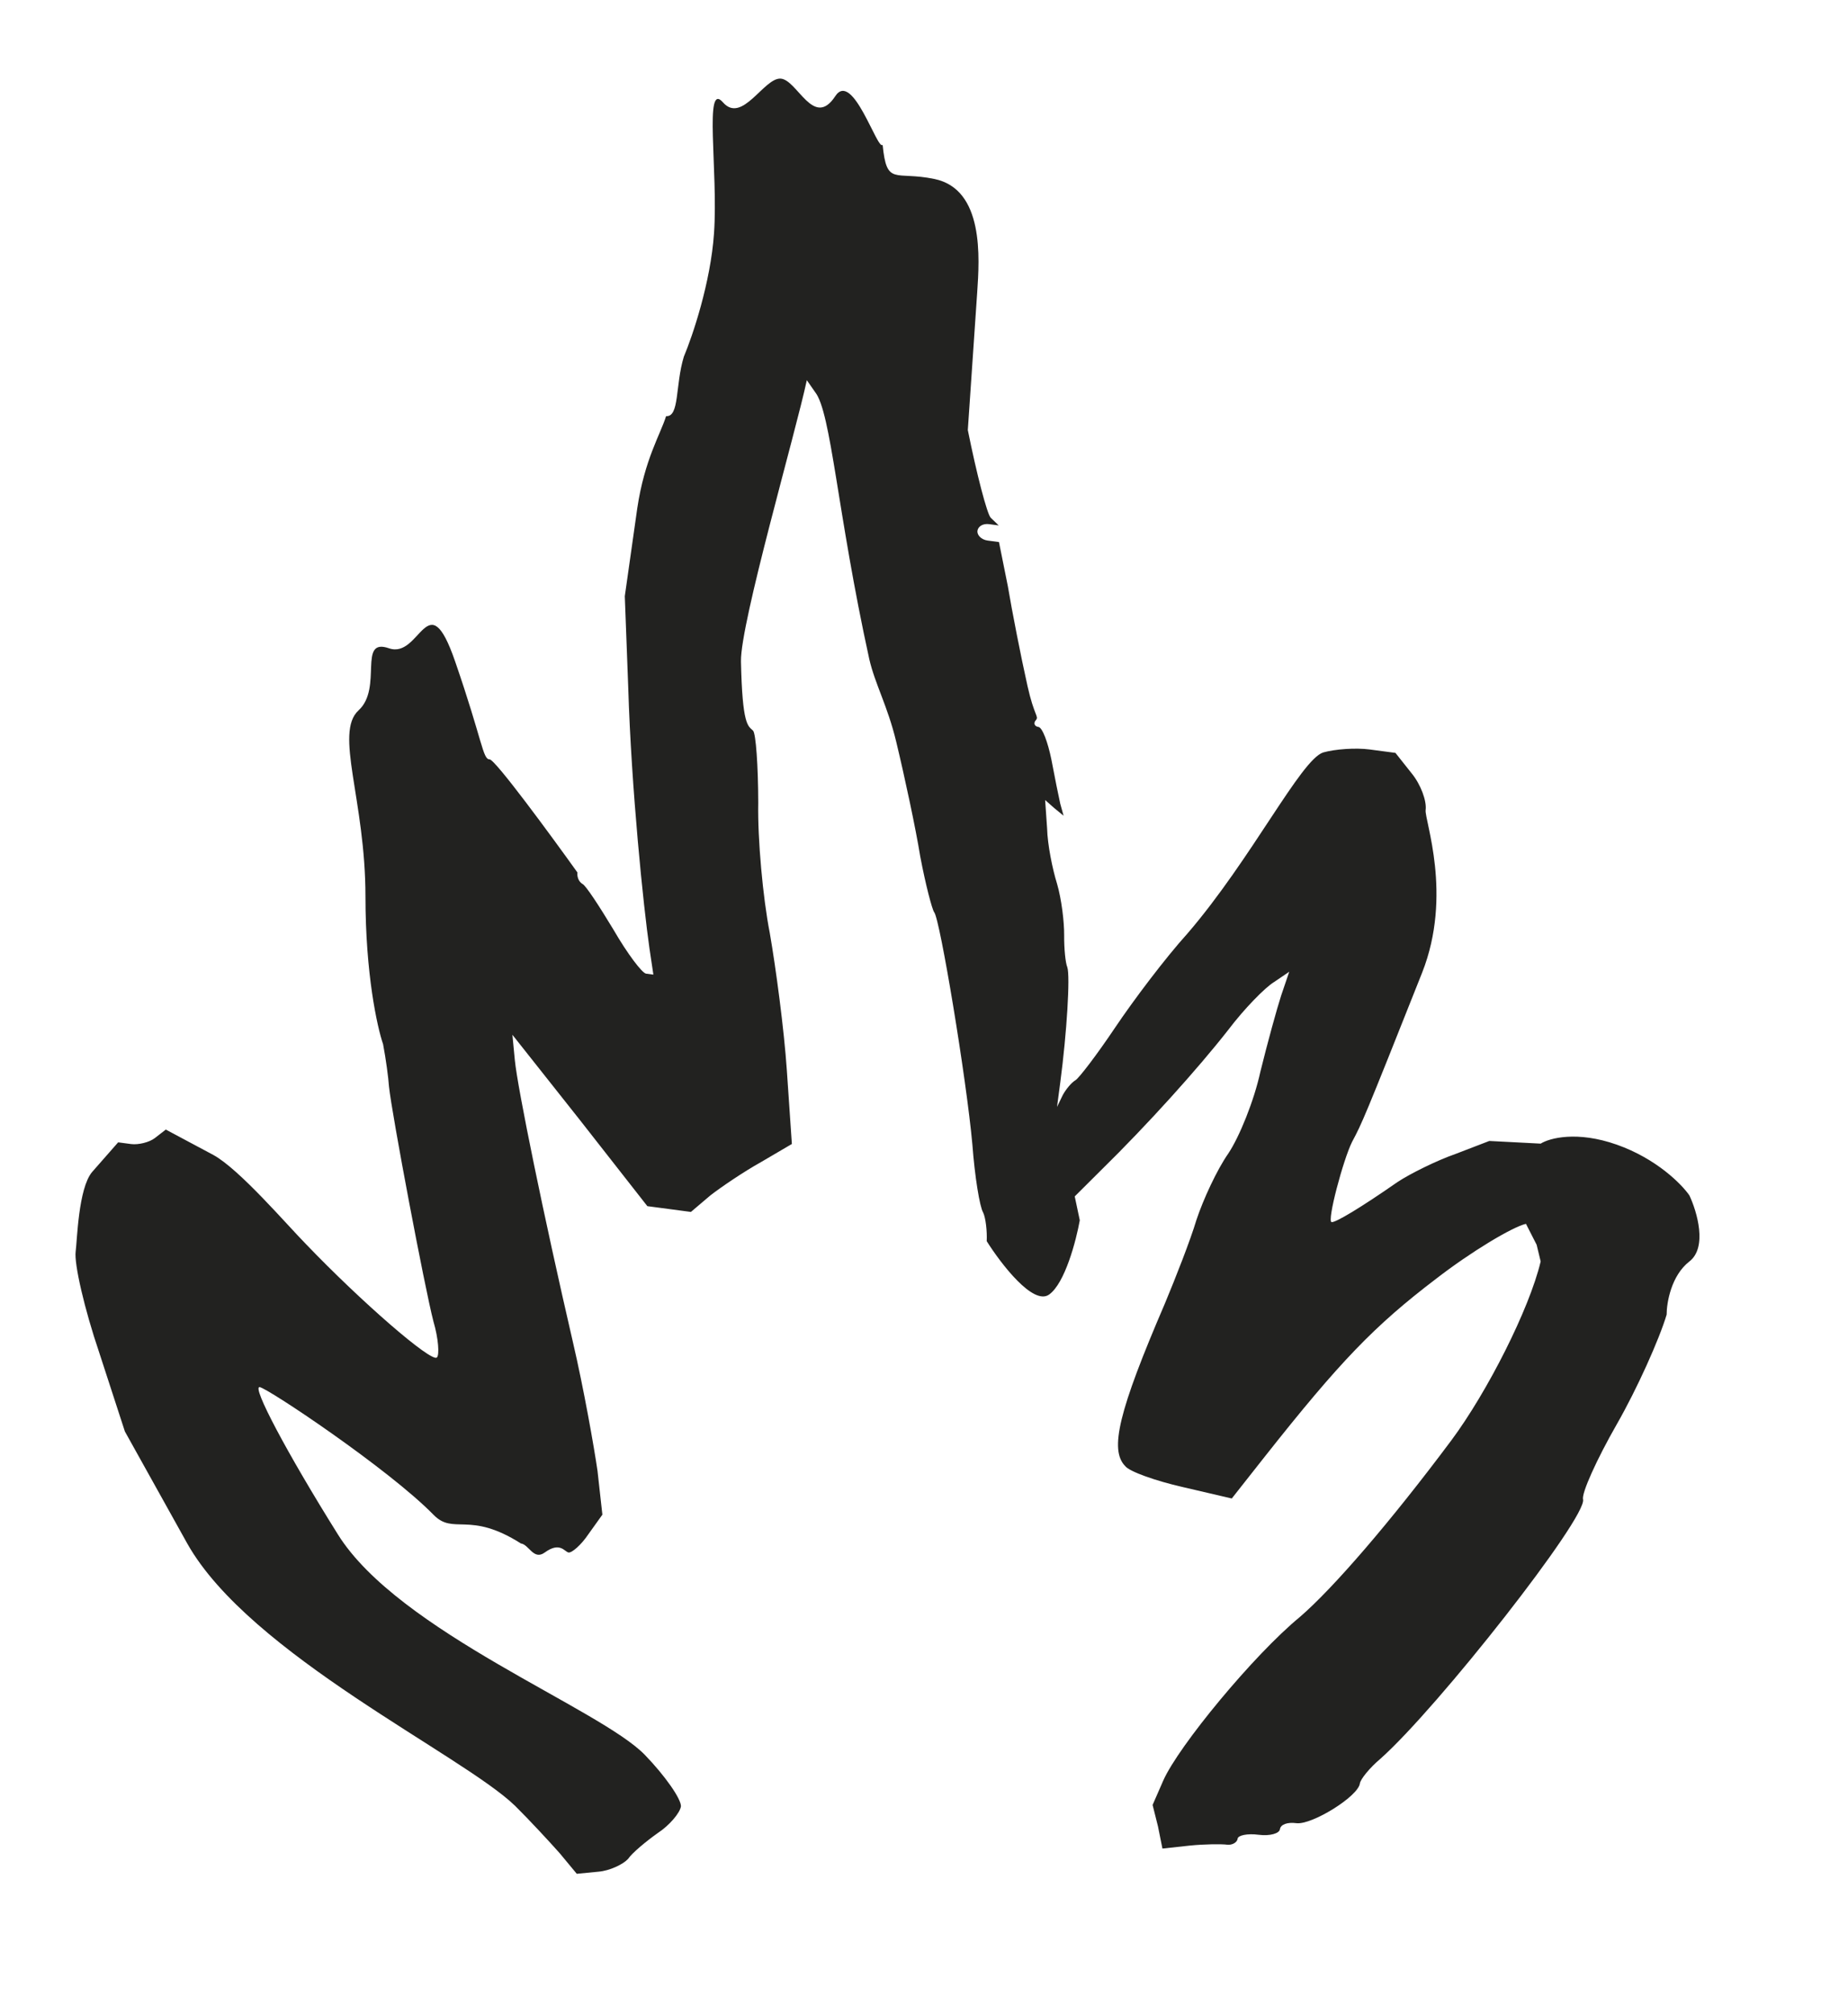 <?xml version="1.0" encoding="UTF-8"?> <svg xmlns="http://www.w3.org/2000/svg" width="134" height="146" viewBox="0 0 134 146" fill="none"><path d="M48.299 30.169C49.284 30.235 48.952 27.942 49.585 25.86C50.213 24.369 51.53 20.489 51.775 16.897C52.081 12.408 51.026 5.821 52.421 7.419C53.815 9.018 55.398 5.617 56.608 5.7C57.818 5.782 58.994 9.371 60.566 6.972C61.823 5.053 63.633 10.974 64 10.498C64.303 13.525 64.867 12.377 67.756 12.975C71.367 13.722 71.027 18.711 70.857 21.205L70.177 31.177C70.823 34.391 71.575 37.258 71.836 37.533L72.417 38.091L71.715 37.998C71.305 37.944 70.923 38.134 70.876 38.488C70.837 38.784 71.149 39.126 71.617 39.188L72.436 39.296L73.082 42.51C73.381 44.294 74.019 47.566 74.506 49.736C74.992 51.906 75.338 51.923 75.123 52.196C74.916 52.409 75.002 52.661 75.295 52.7C75.587 52.739 75.981 53.813 76.234 55.05C76.479 56.345 76.767 57.767 76.879 58.263L77.121 59.137L76.423 58.564L75.784 57.998L75.927 60.062C75.954 61.208 76.312 63 76.647 64.067C76.974 65.193 77.172 66.844 77.163 67.805C77.155 68.766 77.256 69.802 77.392 70.121C77.607 70.751 77.359 74.868 76.881 78.475L76.646 80.248L77.056 79.4C77.295 78.95 77.716 78.465 77.974 78.318C78.231 78.172 79.527 76.479 80.862 74.49C82.197 72.502 84.508 69.439 86.112 67.667C90.756 62.267 94.334 55.057 95.949 54.549C96.815 54.303 98.317 54.201 99.311 54.333L101.184 54.581L102.357 56.06C103.023 56.87 103.46 58.07 103.374 58.721C103.28 59.43 105.355 64.862 103.117 70.521C98.875 81.205 98.757 81.428 98.063 82.738L98.04 82.781C97.392 84.079 96.204 88.553 96.555 88.599C96.848 88.638 98.658 87.555 101.346 85.685C102.26 85.084 104.171 84.134 105.545 83.655L107.991 82.715L111.716 82.908C112.352 82.508 114.347 81.964 117.237 82.984C120.126 84.004 121.95 85.862 122.5 86.663C123.05 87.832 123.821 90.427 122.5 91.45C121.179 92.472 120.849 94.447 120.849 95.306C120.314 97.1 118.709 100.677 117.237 103.249C115.765 105.821 114.668 108.262 114.789 108.699C115.092 110.003 104.277 123.788 100.093 127.505C99.29 128.181 98.645 128.998 98.606 129.293C98.481 130.239 95.11 132.319 93.998 132.172C93.355 132.086 92.855 132.261 92.808 132.616C92.769 132.911 92.087 133.121 91.267 133.013C90.448 132.904 89.773 133.056 89.742 133.292C89.703 133.588 89.321 133.778 88.97 133.731C88.56 133.677 87.308 133.692 86.282 133.796L84.289 134.013L83.966 132.407L83.576 130.851L84.346 129.089C85.451 126.588 90.911 119.973 94.251 117.227C96.671 115.142 100.82 110.338 105.234 104.426C107.841 100.922 110.902 94.891 111.715 91.45L111.423 90.24L110.648 88.722C109.665 88.952 106.692 90.724 104.105 92.727C99.668 96.11 97.186 98.668 91.679 105.638L89.317 108.634L85.737 107.799C83.83 107.365 81.895 106.688 81.591 106.287C80.437 105.112 81.106 102.313 84.46 94.516C85.245 92.635 86.323 89.891 86.753 88.444C87.249 86.946 88.249 84.792 89.057 83.636C89.872 82.421 90.935 79.795 91.392 77.69C91.908 75.593 92.596 73.097 92.897 72.174L93.483 70.448L92.37 71.203C91.723 71.598 90.209 73.142 89.053 74.673C86.832 77.507 83.203 81.537 79.85 84.823L77.93 86.734L78.296 88.467C78.036 89.919 77.227 93.029 76.071 93.85C74.916 94.671 72.574 91.611 71.547 89.979C71.583 89.262 71.474 88.285 71.287 87.899C71.042 87.506 70.68 85.292 70.509 82.984C70.075 78.174 68.154 66.611 67.74 66.136C67.588 65.935 67.113 64.128 66.728 62.092C66.401 60.063 65.592 56.287 64.977 53.739C64.362 51.191 63.451 49.595 63.035 47.796C60.696 37.14 60.276 29.902 59.103 28.424L58.503 27.562C57.709 31.307 53.679 45.173 53.728 47.947C53.827 52.591 54.231 52.617 54.602 52.966C54.812 53.175 54.975 55.542 54.981 58.19C54.929 60.83 55.317 65.092 55.815 67.624C56.255 70.148 56.853 74.619 57.055 77.593L57.419 82.934L55.16 84.259C53.938 84.939 52.304 86.046 51.508 86.663L50.099 87.86L48.519 87.65L46.94 87.441L42.051 81.2L37.155 75.017L37.33 76.845C37.532 78.916 39.45 88.254 41.532 97.251C42.33 100.666 43.077 104.915 43.326 106.632L43.679 109.807L42.657 111.235C42.138 112.009 41.466 112.581 41.232 112.55C40.94 112.512 40.62 111.736 39.5 112.55C38.69 113.139 38.357 111.972 37.772 111.895C34 109.498 32.892 111.324 31.427 109.807C28.175 106.489 19.414 100.638 18.829 100.56C18.244 100.483 20.765 105.268 24.499 111.236C28.919 118.318 43.528 123.858 46.772 127.235C48.238 128.753 49.388 130.409 49.376 130.949C49.313 131.422 48.537 132.341 47.69 132.891C46.835 133.5 45.833 134.329 45.536 134.771C45.188 135.146 44.233 135.621 43.39 135.69L41.822 135.843L40.59 134.357C39.865 133.539 38.407 131.962 37.354 130.92C33.557 127.229 18.106 119.954 13.577 111.895L9.056 103.777L7.195 98.057C6.124 94.907 5.368 91.619 5.486 90.732C5.596 89.905 5.682 86.162 6.674 84.971L8.567 82.815L9.503 82.939C10.029 83.009 10.829 82.814 11.227 82.506L12.023 81.889L15.47 83.73C17.358 84.761 20.805 88.791 22.169 90.175C26.197 94.378 31.269 98.779 31.675 98.412C31.874 98.258 31.797 97.045 31.427 95.793C30.796 93.363 28.415 80.777 28.205 78.764C28.166 78.157 27.988 76.81 27.778 75.7C27.352 74.466 26.5 70.598 26.5 64.998C26.5 57.998 24.222 53.124 26 51.498C27.778 49.872 25.91 46.2 28.205 46.998C30.5 47.796 31 42.154 33 47.947C35 53.739 35 55.05 35.5 55.05C35.9 55.05 39.913 60.517 41.869 63.25C41.83 63.546 41.958 63.924 42.235 64.081C42.461 64.171 43.451 65.685 44.476 67.385C45.494 69.144 46.558 70.548 46.85 70.587L47.377 70.656L47.093 68.754C46.658 65.749 45.778 57.179 45.555 49.872L45.305 43.222L46.209 36.845C46.737 33.306 47.885 31.497 48.299 30.169Z" fill="#222220"></path></svg> 